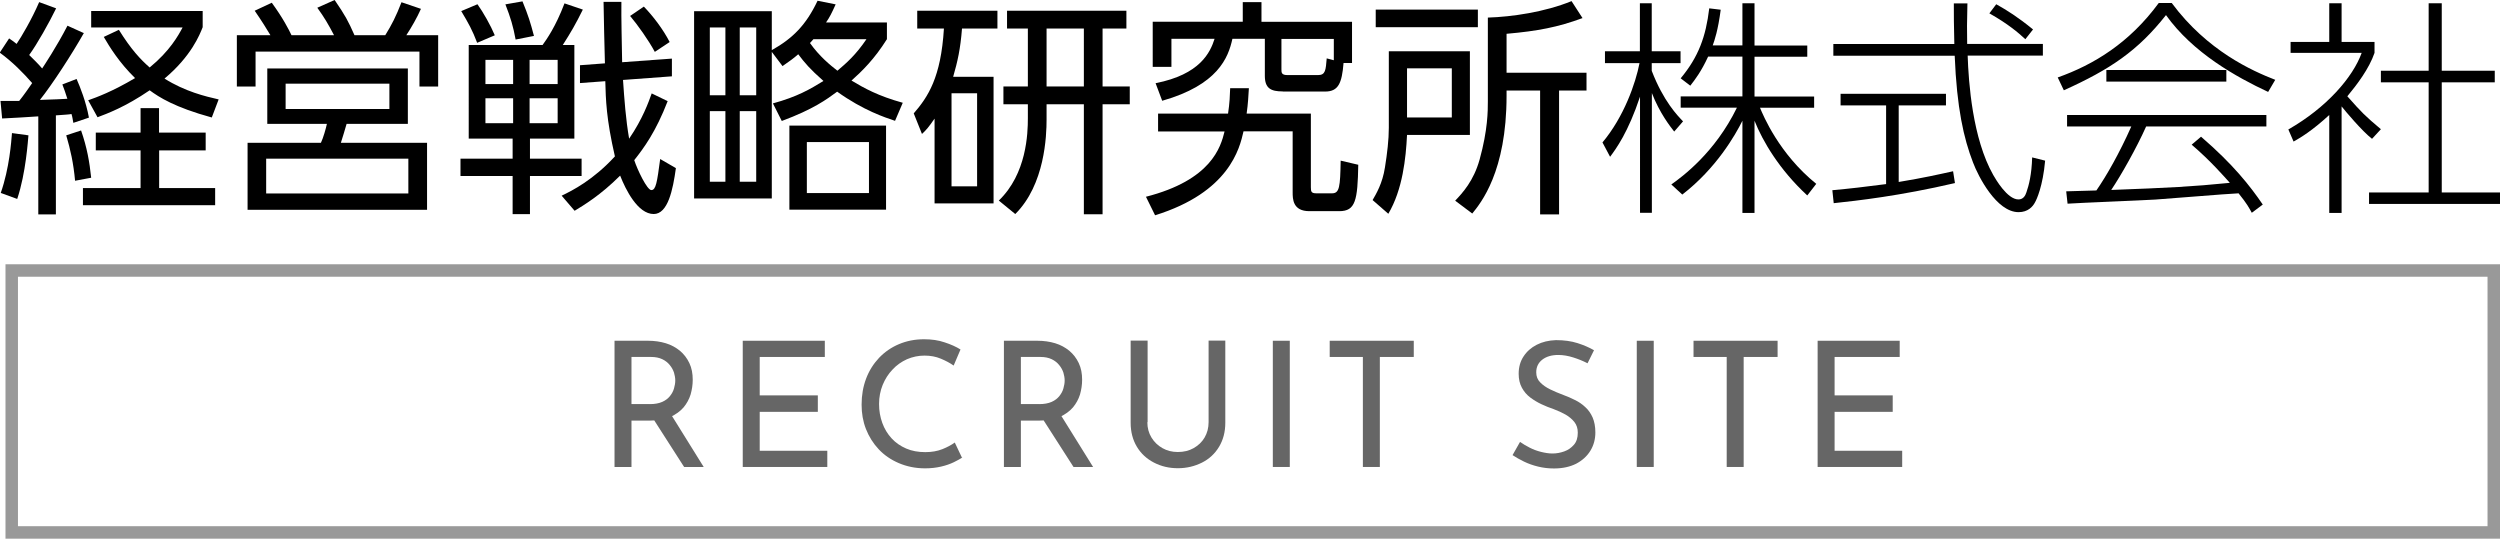 <?xml version="1.0" encoding="UTF-8"?><svg id="_レイヤー_2" xmlns="http://www.w3.org/2000/svg" viewBox="0 0 200.44 43.19"><g id="_上部固定メニュー"><g id="svg_logo"><path d="m6.74,2.62c-.97,1.72-2.57,4.18-3.54,5.39,1.17-.04,1.74-.06,2.2-.09-.15-.5-.26-.77-.4-1.15l1.14-.44c.29.66.75,1.81.99,3.1l-1.25.42c-.06-.31-.07-.46-.15-.71-.18.04-.44.05-1.25.11v7.94h-1.41v-7.86c-.46.04-2.47.15-2.9.17l-.13-1.41h1.5c.37-.46.77-1.04,1.04-1.43-.71-.81-1.58-1.7-2.6-2.44l.75-1.14c.29.2.42.29.6.44.38-.55,1.23-2,1.81-3.35l1.36.5c-.57,1.17-1.52,2.86-2.16,3.74.35.35.73.71,1.04,1.08.13-.2,1.16-1.74,2.03-3.43l1.3.59ZM.06,15.47c.7-2,.84-4.1.9-4.8l1.32.18c-.04.39-.2,3.02-.9,5.1l-1.32-.48Zm5.96-.97c-.13-1.43-.37-2.49-.71-3.65l1.19-.39c.48,1.37.68,2.55.81,3.79l-1.28.24Zm10.48-2.44h-3.74v3.02h4.49v1.37H6.65v-1.37h4.62v-3.02h-3.59v-1.43h3.59v-1.96h1.48v1.96h3.74v1.43Zm.48-2.64c-2.99-.82-4.23-1.63-4.98-2.18-1.96,1.34-3.41,1.87-4.18,2.16l-.75-1.36c.68-.24,1.94-.7,3.76-1.78-1.28-1.25-2.05-2.51-2.51-3.3l1.21-.57c.99,1.59,1.74,2.38,2.47,3.02,1.61-1.32,2.29-2.55,2.64-3.21h-7.33V.88h8.94v1.3c-.24.61-.92,2.33-3.06,4.12,1.65,1.04,3.28,1.43,4.34,1.67l-.55,1.45Z" style="stroke-width:0px;"/><path d="m26.78,2.82c-.46-.88-.77-1.41-1.34-2.2l1.39-.62c.86,1.26,1.08,1.67,1.59,2.82h2.47c.51-.82.86-1.5,1.3-2.64l1.56.53c-.31.7-.75,1.47-1.17,2.11h2.55v4.12h-1.5v-2.8h-13.14v2.8h-1.5V2.82h2.69c-.26-.44-.7-1.15-1.26-1.96l1.37-.64c.9,1.23,1.37,2.16,1.58,2.6h3.41Zm5.92,7.11h-4.91c-.07.24-.38,1.3-.46,1.52h6.91v5.37h-14.39v-5.37h5.88c.2-.42.4-1.15.48-1.52h-4.78v-4.44h11.27v4.44Zm.04,2.79h-11.4v2.79h11.4v-2.79Zm-1.52-6.01h-8.32v2.03h8.32v-2.03Z" style="stroke-width:0px;"/><path d="m46.05,3.61v7.5h-3.56v1.61h4.14v1.39h-4.14v3.06h-1.39v-3.06h-4.18v-1.39h4.18v-1.61h-3.52V3.61h5.92c.33-.46,1.04-1.45,1.76-3.34l1.47.5c-.57,1.15-.95,1.81-1.61,2.84h.93Zm-7.79-.17c-.39-1.03-.7-1.58-1.28-2.55l1.3-.55c.46.64,1.06,1.7,1.39,2.49l-1.41.6Zm2.88,1.36h-2.22v1.94h2.22v-1.94Zm0,3.08h-2.22v2h2.22v-2Zm.2-4.71c-.2-1.08-.4-1.74-.82-2.82l1.37-.24c.46,1.12.64,1.7.92,2.77l-1.47.29Zm3.37,1.63h-2.25v1.94h2.25v-1.94Zm0,3.08h-2.25v2h2.25v-2Zm9.16-3.17v1.41l-3.92.29c.11,1.58.22,3.15.49,4.71,1.08-1.58,1.56-2.93,1.81-3.63l1.28.62c-.95,2.46-1.91,3.76-2.68,4.73.26.79,1.03,2.4,1.37,2.4.37,0,.46-.62.71-2.49l1.26.73c-.24,1.74-.64,3.68-1.78,3.68-1.28,0-2.25-1.96-2.69-3.08-1.58,1.58-2.93,2.38-3.65,2.82l-1.04-1.21c.88-.42,2.53-1.26,4.27-3.15-.7-3.04-.73-4.56-.77-6.03l-2.03.15v-1.43l2-.15c-.02-.79-.11-4.23-.11-4.93h1.43c-.02,1.23.04,3.54.06,4.84l3.98-.29Zm-1.37-.55c-.51-.95-1.36-2.14-1.98-2.88l1.1-.75c.73.75,1.54,1.81,2.07,2.84l-1.19.79Z" style="stroke-width:0px;"/><path d="m71.74,9.68c-.77-.26-2.51-.82-4.62-2.33-.84.62-1.91,1.41-4.44,2.35l-.71-1.41c1.94-.53,2.99-1.14,4.05-1.8-1.08-.95-1.5-1.45-2.02-2.14-.4.35-.66.53-1.26.95l-.86-1.14v11.75h-6.23V.9h6.23v3.12c1.69-.95,2.75-2.02,3.67-3.96l1.45.29c-.33.73-.48,1.03-.77,1.45h4.88v1.34c-1.01,1.61-1.98,2.55-2.84,3.32,1.04.62,2.13,1.23,4.11,1.78l-.62,1.45Zm-13.58-7.48h-1.25v5.44h1.25V2.2Zm0,6.71h-1.25v5.66h1.25v-5.66Zm2.47-6.71h-1.32v5.44h1.32V2.2Zm0,6.71h-1.32v5.66h1.32v-5.66Zm10.41,7.9h-7.75v-6.74h7.75v6.74Zm-1.37-5.42h-4.98v4.09h4.98v-4.09Zm-4.45-8.25c-.18.2-.2.22-.28.31.77,1.08,1.61,1.76,2.2,2.22.73-.62,1.47-1.26,2.33-2.53h-4.25Z" style="stroke-width:0px;"/><path d="m79.66,6.16v10.15h-4.73v-6.8c-.5.72-.64.88-1.01,1.23l-.66-1.65c1.14-1.32,2.18-2.86,2.42-6.8h-2.14V.86h6.43v1.43h-2.84c-.13,1.65-.35,2.62-.71,3.87h3.24Zm-1.32,1.32h-2.05v7.46h2.05v-7.46Zm10.06-.55h2.18v1.43h-2.18v8.82h-1.5v-8.82h-2.99v1.23c0,1.28-.13,5.21-2.51,7.57l-1.32-1.08c2.24-2.15,2.33-5.39,2.33-6.6v-1.12h-1.96v-1.43h1.96V2.29h-1.67V.86h9.57v1.43h-1.91v4.64Zm-1.5-4.64h-2.99v4.64h2.99V2.29Z" style="stroke-width:0px;"/><path d="m91.86,15.78c5.26-1.34,6.01-3.98,6.32-5.24h-5.33v-1.43h5.61c.13-.86.15-1.47.17-2.04h1.5c-.04.62-.06,1.19-.18,2.04h5.15v5.9c0,.37.04.49.46.49h1.23c.61,0,.66-.51.7-2.62l1.41.33c-.05,2.86-.22,3.72-1.52,3.72h-2.4c-1.34,0-1.34-.99-1.34-1.52v-4.88h-3.94c-.31,1.37-1.14,4.88-7.09,6.73l-.73-1.48Zm10.98-8.45c-.94,0-1.43-.24-1.43-1.25v-2.97h-2.6c-.33,1.52-1.17,3.7-5.63,4.97l-.53-1.41c3.57-.7,4.38-2.46,4.73-3.56h-3.46v2.25h-1.5V1.74h7.22V.17h1.5v1.58h7.26v3.3h-.68c-.13,1.63-.42,2.29-1.48,2.29h-3.39Zm4.1-2.51v-1.7h-4.2v2.44c0,.26,0,.46.49.46h2.44c.61,0,.62-.4.7-1.34l.57.15Z" style="stroke-width:0px;"/><path d="m117.85,4.11v6.71h-5.04c-.09,1.85-.35,4.38-1.5,6.32l-1.26-1.1c.29-.51.79-1.32.99-2.62.18-1.12.31-2.22.31-3.17v-6.14h6.51Zm.64-1.93h-8.19V.77h8.19v1.41Zm-2.09,3.3h-3.59v3.94h3.59v-3.94Zm4.38.35h6.42v1.43h-2.2v9.93h-1.52V7.26h-2.69v.42c0,6.1-2.07,8.6-2.75,9.44l-1.37-1.03c.59-.62,1.48-1.58,1.96-3.3.66-2.38.66-3.92.66-4.66V1.41c1.92-.06,4.56-.44,6.71-1.32l.88,1.36c-1.98.73-3.59,1.04-6.09,1.26v3.12Z" style="stroke-width:0px;"/><path d="m134.24,10.56c-.33-.42-1.17-1.48-1.8-3.1v9.6h-.95V7.75c-.95,2.86-1.92,4.18-2.4,4.82l-.61-1.15c1.72-2.05,2.66-4.75,2.97-6.36h-2.77v-.95h2.8V.26h.95v3.85h2.31v.95h-2.31v.62c.95,2.46,2.07,3.59,2.51,4.05l-.71.82Zm6.43,6.51h-.97v-7.39c-.57,1.15-2.09,3.81-4.82,5.92l-.88-.81c.9-.64,3.5-2.55,5.26-6.16h-4.51v-.9h4.95v-3.19h-2.75c-.55,1.19-1.03,1.82-1.43,2.33l-.77-.59c1.43-1.72,2.02-3.34,2.29-5.61l.92.11c-.22,1.67-.49,2.44-.64,2.86h2.38V.26h.97v3.39h4.23v.9h-4.23v3.19h4.78v.9h-4.34c.26.62,1.52,3.68,4.51,6.1l-.72.93c-2.24-2.07-3.57-4.34-4.23-5.99v7.39Z" style="stroke-width:0px;"/><path d="m156.73,14.68c-4.42,1.03-7.83,1.41-9.71,1.61l-.11-1.04c1.43-.13,2.55-.26,4.31-.49v-6.31h-3.65v-.93h8.45v.93h-3.79v6.14c2-.33,3.23-.61,4.36-.86l.15.95Zm1.01-14.42c-.04,1.41-.04,2.31-.02,3.26h6.07v.94h-6.03c.07,2.16.39,6.65,2.05,9.57.18.31,1.12,1.96,2.02,1.96.37,0,.55-.28.64-.57.2-.57.42-1.43.46-2.8l1.04.26c-.18,2.04-.68,3.12-.81,3.34-.18.35-.57.79-1.32.79-1.76,0-3.23-2.86-3.65-3.98-.75-1.94-1.3-4.36-1.47-8.56h-9.73v-.94h9.7c-.04-1.61-.04-2.25-.04-3.26h1.08Zm4.64,2.88c-.55-.51-1.36-1.21-2.88-2.07l.55-.73c.86.48,1.74,1.03,2.95,2.02l-.62.79Z" style="stroke-width:0px;"/><path d="m174.12.24c2.86,3.85,6.45,5.44,8.3,6.16l-.57.97c-2.55-1.19-6.03-3.13-8.19-6.16-2.27,2.88-4.49,4.36-8.19,6.03l-.49-1.03c2.9-1.03,5.75-2.77,8.1-5.97h1.04Zm2.35,10.72c2.58,2.22,3.94,3.96,4.95,5.44l-.88.66c-.22-.4-.38-.72-1.06-1.56-.99.04-5.7.44-6.67.5-1.12.07-6.05.26-7.04.33l-.11-.99c.17,0,2.13-.06,2.42-.07.81-1.17,1.85-2.99,2.8-5.13h-5.15v-.92h15.98v.92h-9.64c-.77,1.72-2,3.9-2.8,5.09,4.73-.18,6.4-.26,9.51-.57-.46-.51-1.56-1.78-3.06-3.06l.75-.64Zm-7.59-5.35h9.62v.93h-9.62v-.93Z" style="stroke-width:0px;"/><path d="m190.18,11.13c-.79-.61-2.16-2.24-2.44-2.6v8.54h-.99v-7.85c-1.39,1.28-2.31,1.82-2.86,2.13l-.42-.97c3.08-1.76,5.17-4.18,5.88-6.14h-5.7v-.88h3.1V.26h.99v3.1h2.64v.88c-.44,1.28-1.41,2.55-2.18,3.48,1.19,1.34,1.41,1.56,2.69,2.64l-.71.77Zm5.59-10.87v5.41h4.25v.93h-4.25v8.83h4.67v.92h-10.5v-.92h4.78V6.6h-3.83v-.93h3.83V.26h1.04Z" style="stroke-width:0px;"/><path d="m199.44,22.19v20H1.44v-20h198m1-1H.44v22h200v-22h0Z" style="fill:#999; stroke-width:0px;"/><path d="m51.96,27.32c.51,0,.99.07,1.42.2s.81.34,1.13.6c.32.27.57.59.76.99s.27.84.27,1.34c0,.4-.06.79-.17,1.18-.12.38-.31.73-.57,1.04-.27.31-.62.56-1.05.76-.43.19-.97.29-1.62.29h-1.5v3.72h-1.36v-10.12h2.69Zm.14,5.08c.4,0,.73-.06,1-.18.27-.12.47-.28.62-.47.15-.19.26-.39.32-.61s.1-.42.1-.63-.04-.42-.1-.63c-.07-.21-.18-.42-.34-.61-.15-.19-.35-.35-.6-.47-.25-.12-.55-.18-.9-.18h-1.57v3.78h1.47Zm1.67.78l2.65,4.26h-1.57l-2.7-4.21,1.62-.04Z" style="fill:#666; stroke-width:0px;"/><path d="m59.55,27.32h6.58v1.3h-5.22v3.08h4.66v1.32h-4.66v3.12h5.42v1.3h-6.78v-10.12Z" style="fill:#666; stroke-width:0px;"/><path d="m77.16,36.68c-.17.11-.4.24-.69.38-.29.14-.63.26-1.02.35s-.81.14-1.28.14c-.77,0-1.48-.15-2.11-.42-.63-.27-1.17-.64-1.61-1.11-.44-.47-.78-1.01-1.02-1.62s-.35-1.26-.35-1.95c0-.76.12-1.45.36-2.09.24-.64.59-1.19,1.04-1.67.45-.47.98-.84,1.6-1.1s1.28-.39,2.01-.39c.61,0,1.16.08,1.65.25.49.16.92.35,1.27.57l-.55,1.29c-.28-.2-.62-.38-1.02-.55s-.84-.25-1.32-.25-.96.1-1.4.29c-.44.2-.83.47-1.16.83-.34.35-.6.77-.79,1.23-.19.47-.29.98-.29,1.53s.09,1.05.26,1.52c.17.47.42.88.74,1.23.32.35.71.62,1.17.82.46.2.97.29,1.54.29.51,0,.97-.08,1.37-.24.4-.16.73-.34.99-.53l.57,1.2Z" style="fill:#666; stroke-width:0px;"/><path d="m83.18,27.32c.51,0,.99.07,1.42.2s.81.34,1.13.6c.32.27.57.59.76.99s.27.84.27,1.34c0,.4-.06.79-.17,1.18-.12.38-.31.73-.57,1.04-.27.31-.62.56-1.05.76-.43.19-.97.29-1.62.29h-1.5v3.72h-1.36v-10.12h2.69Zm.14,5.08c.4,0,.73-.06,1-.18.27-.12.47-.28.62-.47.15-.19.26-.39.32-.61s.1-.42.1-.63-.04-.42-.1-.63c-.07-.21-.18-.42-.34-.61-.15-.19-.35-.35-.6-.47-.25-.12-.55-.18-.9-.18h-1.57v3.78h1.47Zm1.67.78l2.65,4.26h-1.57l-2.7-4.21,1.62-.04Z" style="fill:#666; stroke-width:0px;"/><path d="m91.99,33.85c0,.46.11.87.33,1.23s.51.64.88.85c.37.21.78.31,1.23.31.48,0,.9-.1,1.27-.31.37-.21.67-.49.88-.85.21-.36.32-.77.32-1.23v-6.54h1.34v6.58c0,.74-.17,1.38-.5,1.93s-.79.98-1.37,1.27-1.22.45-1.93.45-1.34-.15-1.92-.45-1.04-.72-1.37-1.27-.5-1.19-.5-1.93v-6.58h1.36v6.54Z" style="fill:#666; stroke-width:0px;"/><path d="m102.05,27.32h1.36v10.12h-1.36v-10.12Z" style="fill:#666; stroke-width:0px;"/><path d="m106.62,27.32h6.73v1.3h-2.72v8.82h-1.36v-8.82h-2.66v-1.3Z" style="fill:#666; stroke-width:0px;"/><path d="m127.27,29.12c-.35-.18-.72-.33-1.13-.46-.41-.13-.81-.2-1.2-.2-.54,0-.97.13-1.29.38-.32.25-.48.59-.48,1.01,0,.32.1.59.31.8.21.22.48.41.81.57.33.16.68.31,1.06.45.31.11.62.25.92.4.31.15.59.34.83.57.25.22.44.5.59.83.14.33.22.73.22,1.2,0,.54-.13,1.03-.4,1.47-.27.44-.65.78-1.14,1.04-.5.25-1.09.38-1.78.38-.44,0-.86-.05-1.27-.15-.41-.1-.78-.23-1.13-.4s-.65-.34-.92-.52l.6-1.06c.22.16.48.31.77.46.29.15.59.26.91.34s.63.13.92.13c.33,0,.64-.06.95-.17.31-.11.56-.29.77-.53.21-.24.31-.56.31-.97,0-.34-.09-.62-.27-.85s-.42-.43-.71-.6c-.29-.16-.61-.31-.96-.44-.33-.11-.65-.24-.97-.39-.32-.15-.62-.33-.9-.54s-.5-.47-.67-.78c-.17-.31-.26-.68-.26-1.12,0-.53.13-1,.39-1.39.26-.4.61-.71,1.06-.94.45-.23.96-.35,1.54-.37.65,0,1.23.08,1.73.24.5.16.94.35,1.32.57l-.52,1.05Z" style="fill:#666; stroke-width:0px;"/><path d="m131.23,27.32h1.36v10.12h-1.36v-10.12Z" style="fill:#666; stroke-width:0px;"/><path d="m135.79,27.32h6.73v1.3h-2.72v8.82h-1.36v-8.82h-2.66v-1.3Z" style="fill:#666; stroke-width:0px;"/><path d="m145.73,27.32h6.58v1.3h-5.22v3.08h4.66v1.32h-4.66v3.12h5.42v1.3h-6.78v-10.12Z" style="fill:#666; stroke-width:0px;"/></g></g></svg>